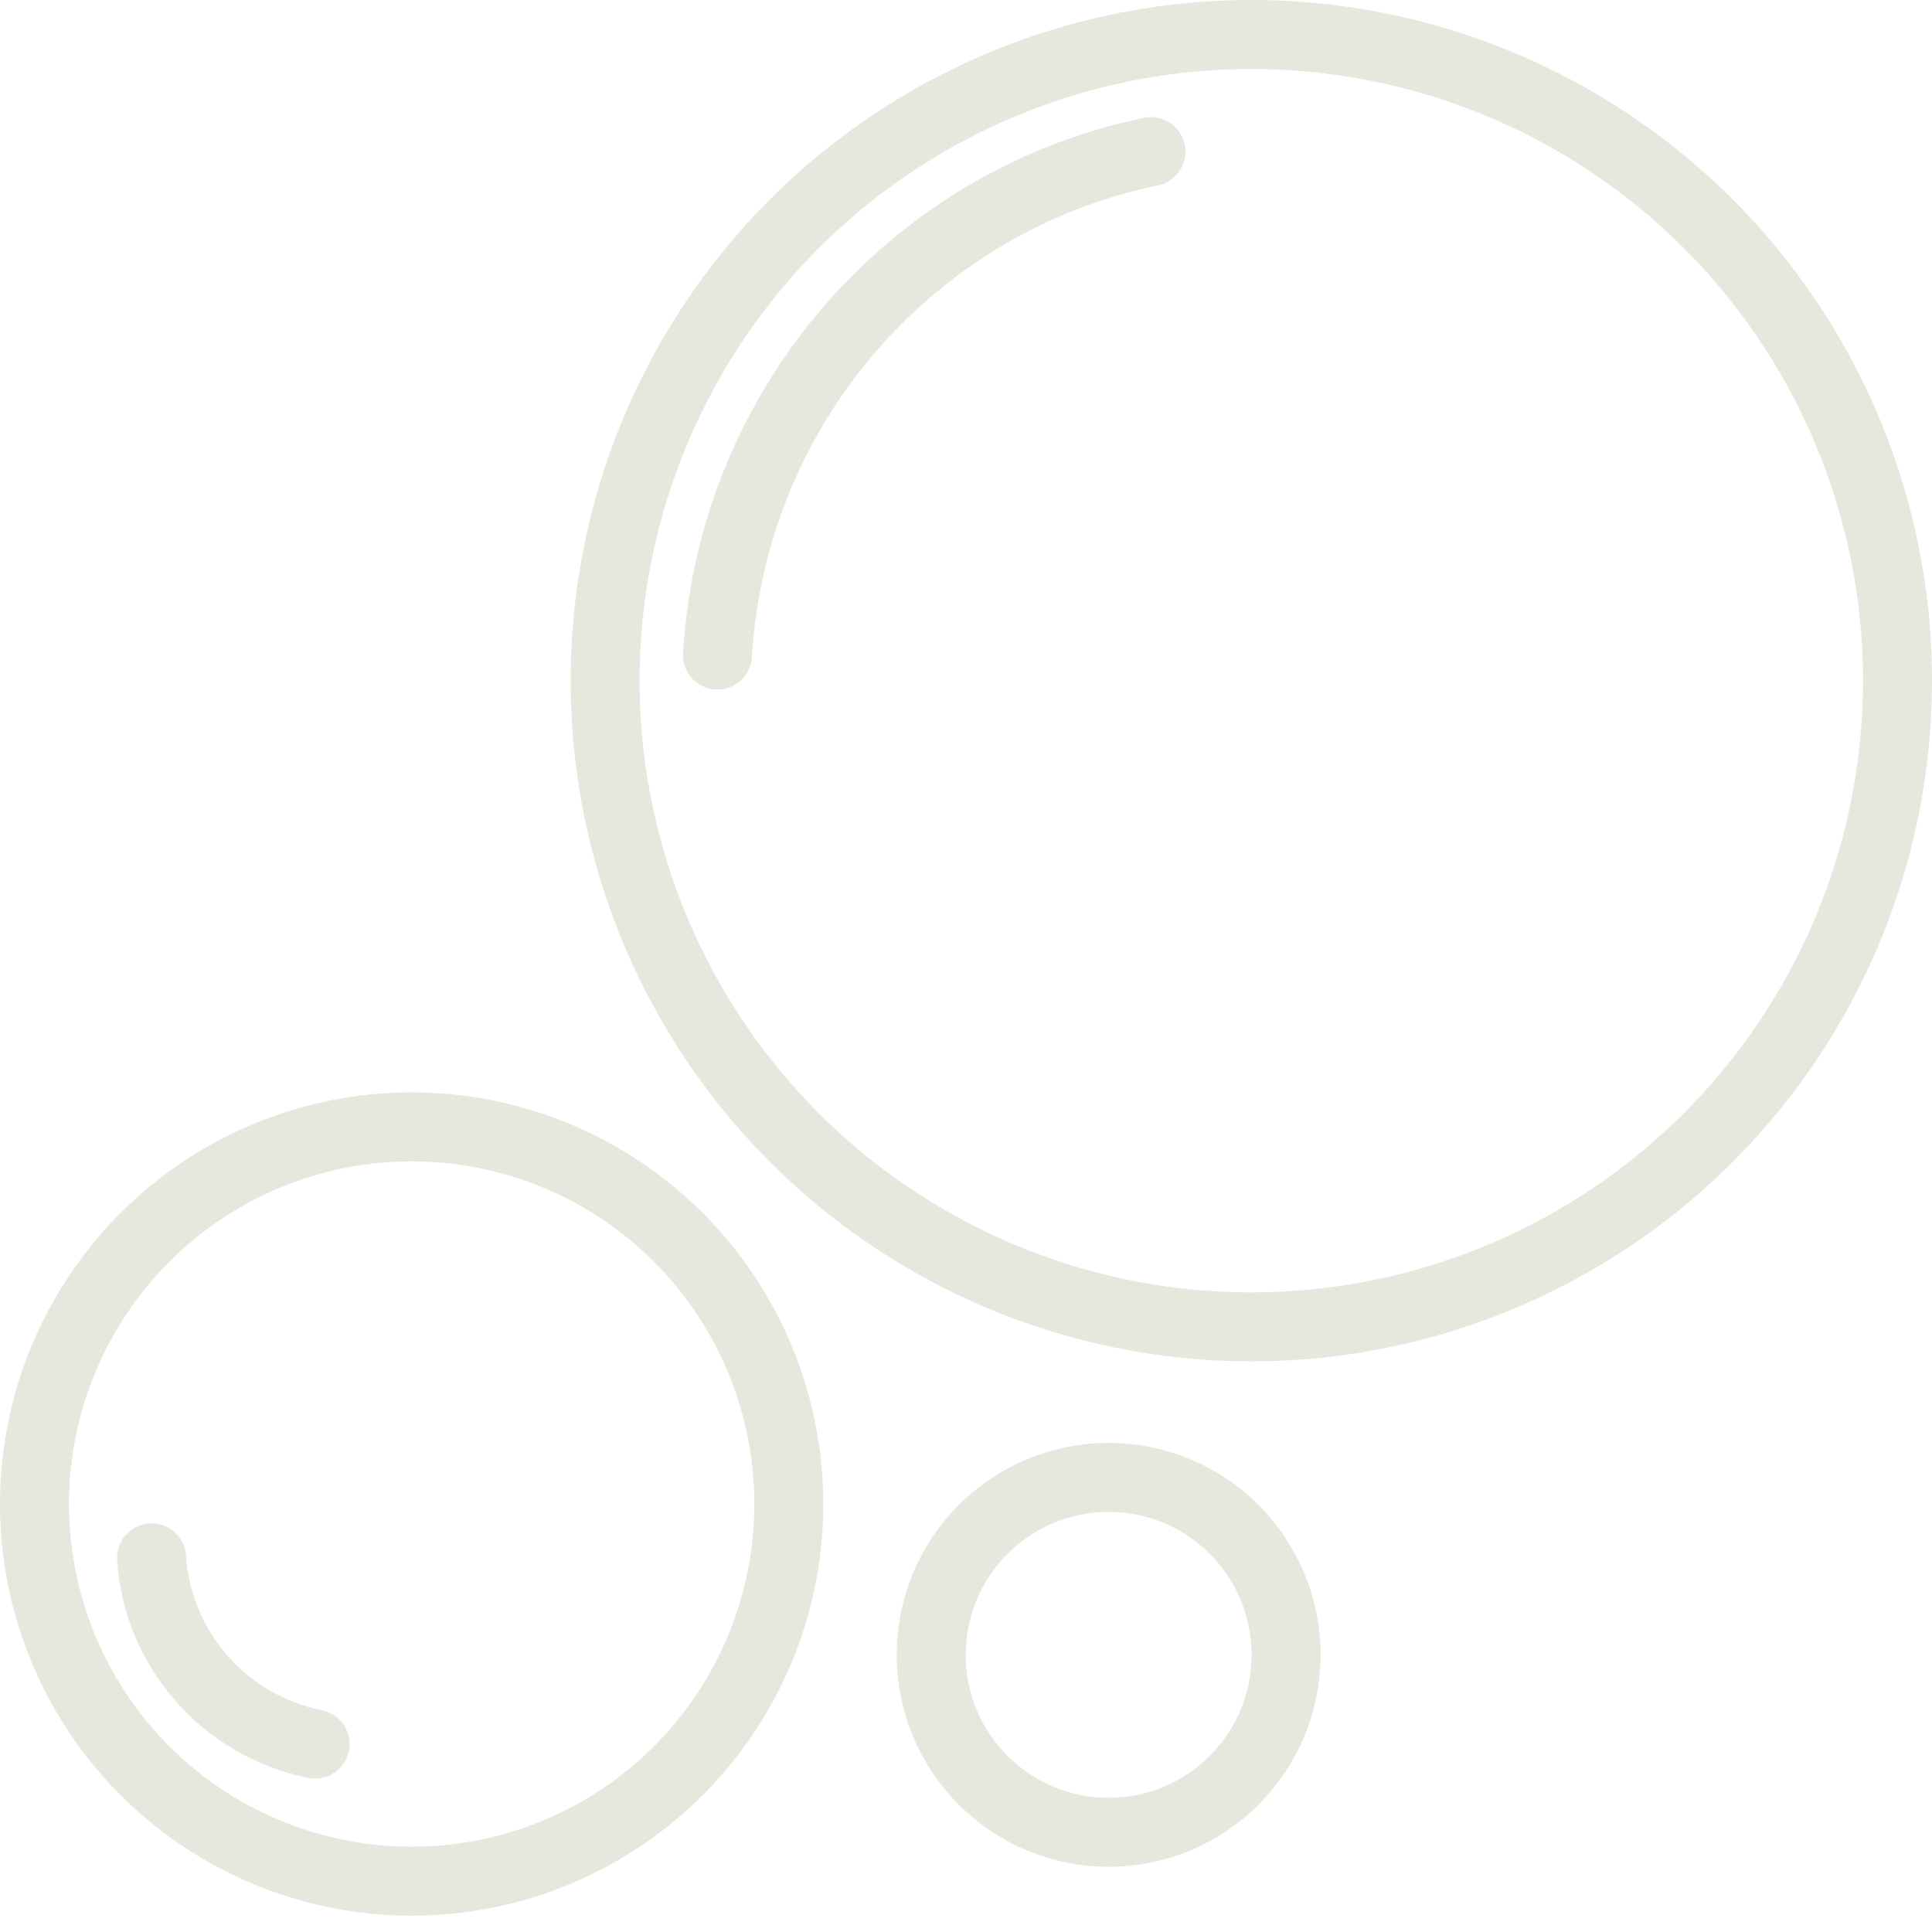 <?xml version="1.0" encoding="UTF-8"?> <svg xmlns="http://www.w3.org/2000/svg" width="84" height="84" viewBox="0 0 84 84" fill="none"><circle cx="29.595" cy="29.595" r="28.095" transform="matrix(-1 0 0 1 84 0)" stroke="#E5E9DD" stroke-width="3"></circle><circle cx="17.899" cy="17.899" r="16.399" transform="matrix(-1 0 0 1 35.797 47.494)" stroke="#E5E9DD" stroke-width="3"></circle><circle cx="9.215" cy="9.215" r="7.715" transform="matrix(-1 0 0 1 57.417 62.735)" stroke="#E5E9DD" stroke-width="3"></circle><path d="M31.193 28.479C31.866 17.485 39.83 8.688 50.041 6.593" stroke="#E5E9DD" stroke-width="3" stroke-linecap="round"></path><path d="M13.701 75.83C9.674 75.012 6.836 71.614 6.591 67.733" stroke="#E5E9DD" stroke-width="3" stroke-linecap="round"></path></svg> 